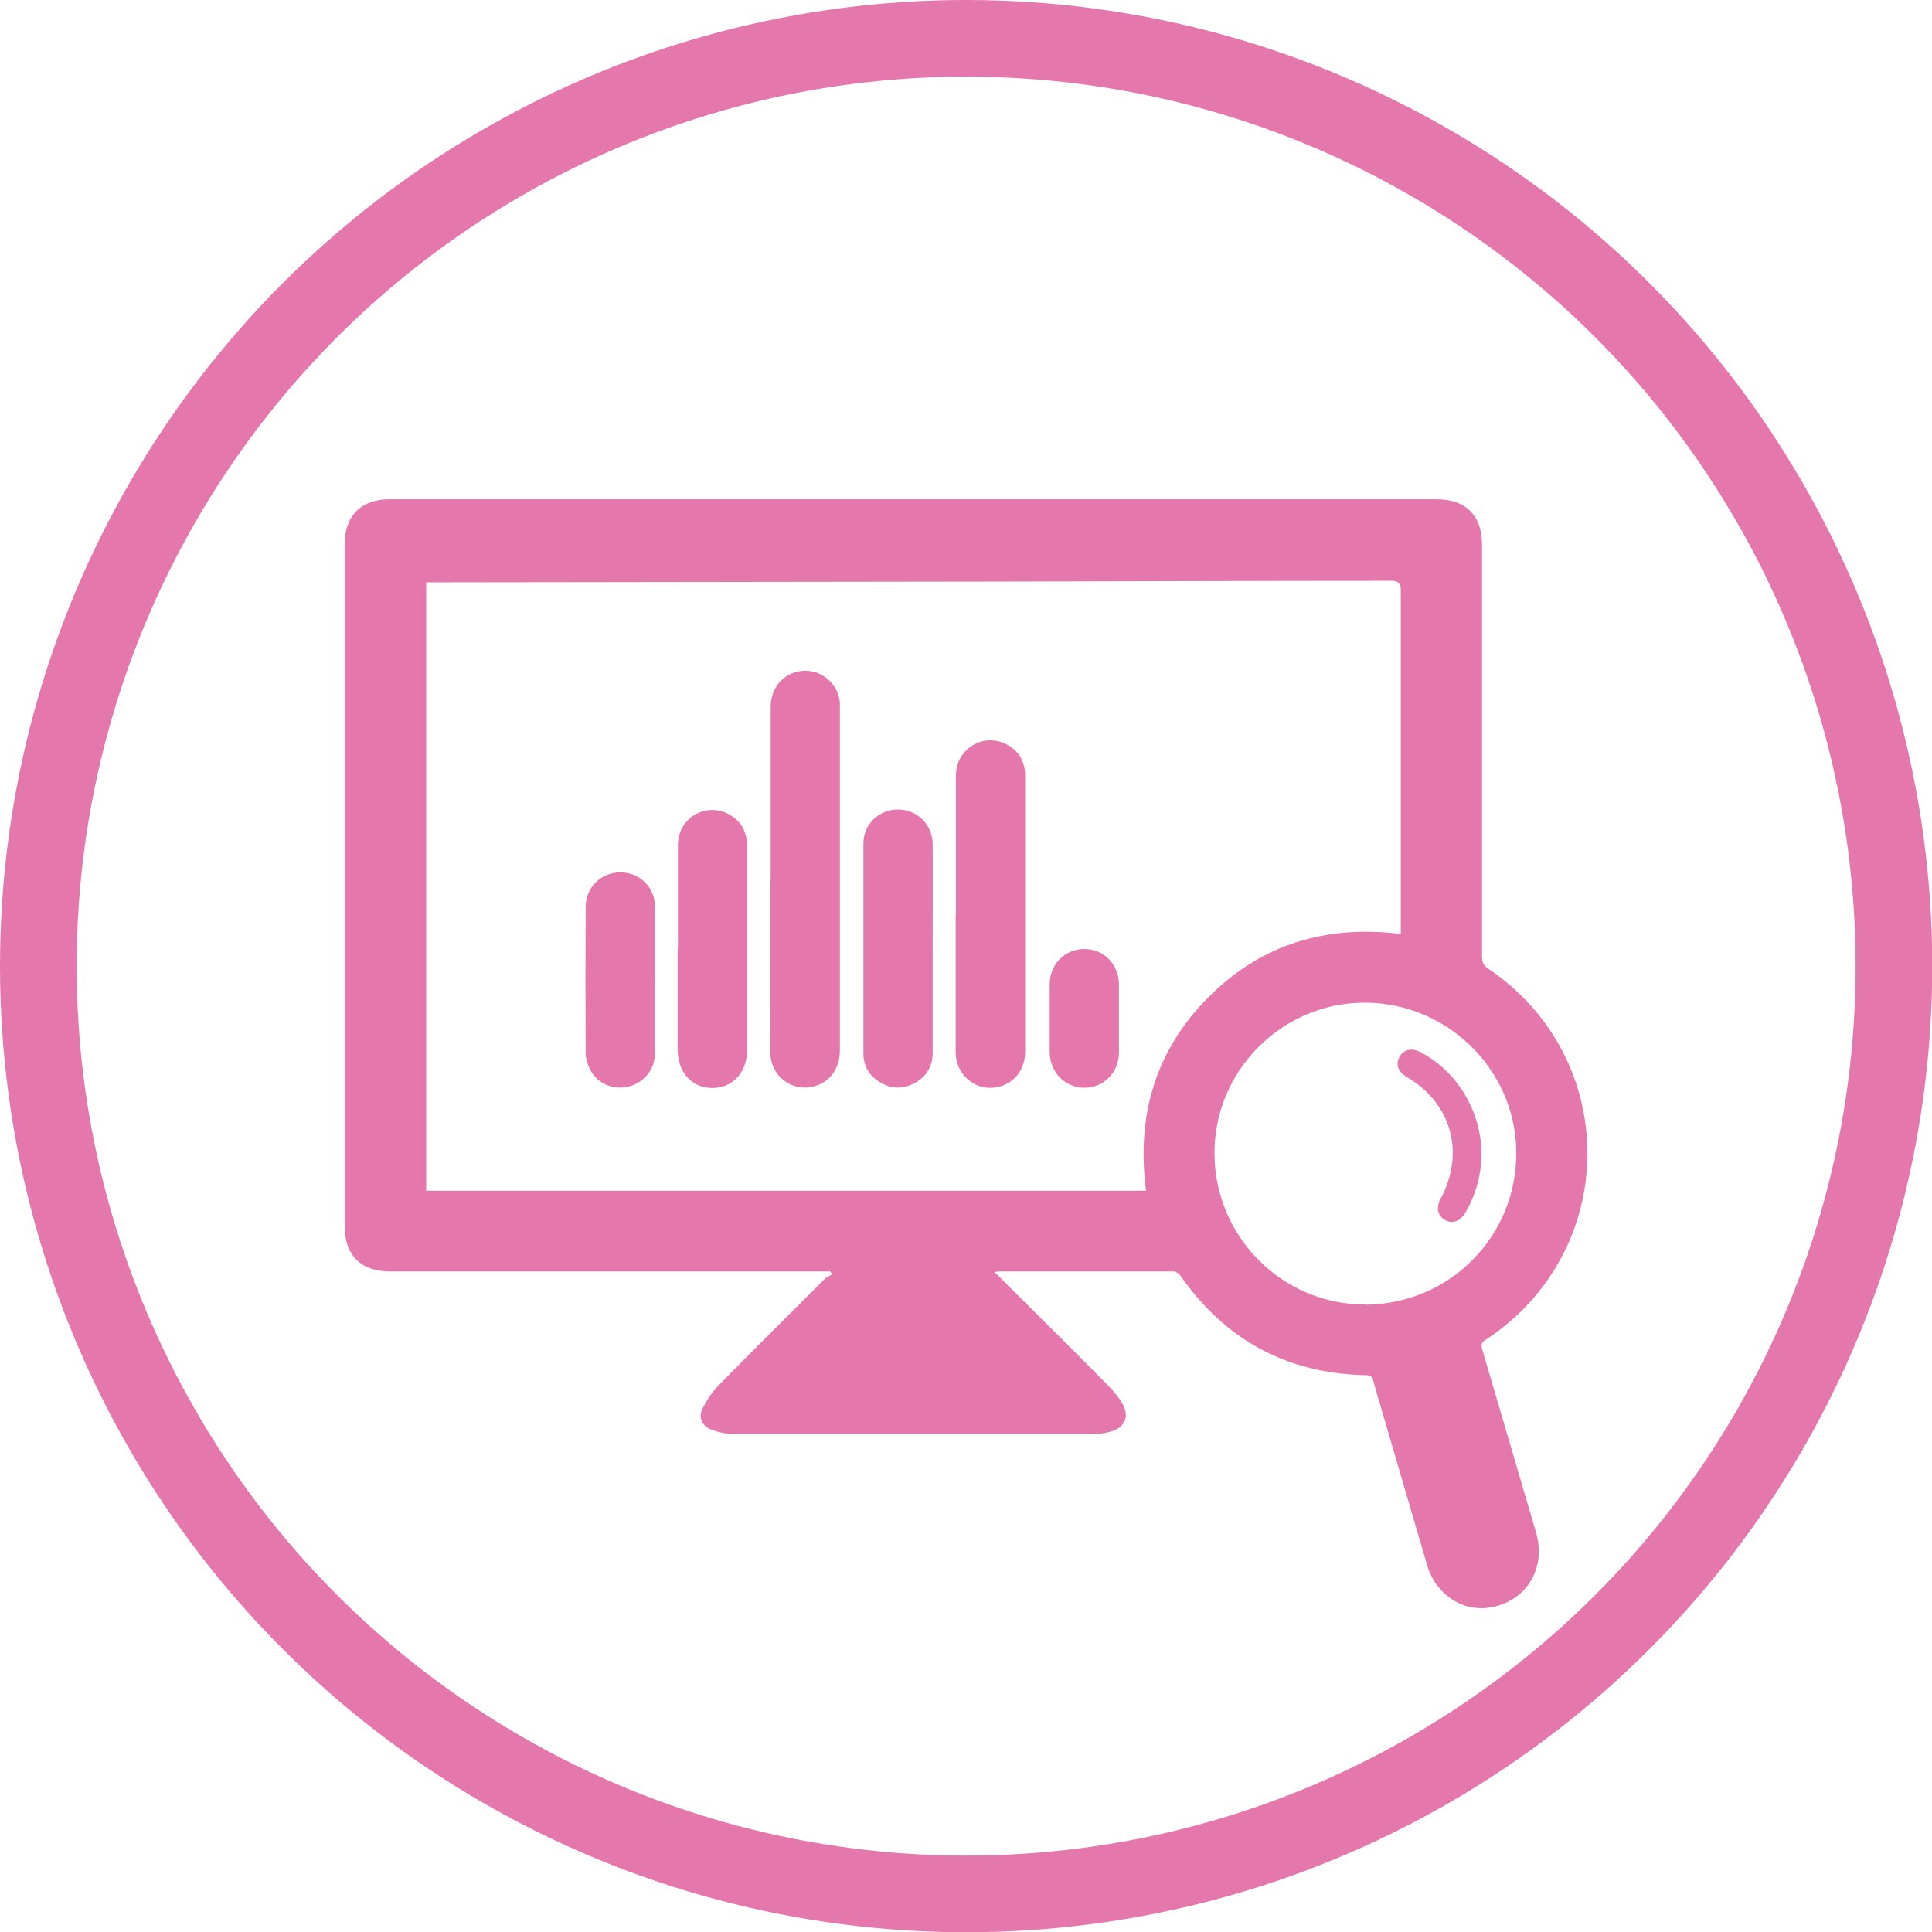 <svg xmlns="http://www.w3.org/2000/svg" id="_&#x43B;&#x43E;&#x439;_2" viewBox="0 0 75.61 75.61"><g id="Layer_1"><g><circle cx="37.81" cy="37.81" r="36.31" style="fill:none; stroke:#e478ad; stroke-miterlimit:10; stroke-width:3px;"></circle><g><path d="M38.93,49.79c.71,.71,1.39,1.38,2.06,2.05,.8,.8,1.61,1.6,2.4,2.41,.2,.21,.4,.44,.54,.69,.28,.5,.1,.91-.44,1.08-.22,.07-.46,.1-.69,.1-4.7,0-9.4,0-14.1,0-.29,0-.6-.07-.88-.18-.35-.14-.5-.47-.33-.81,.16-.32,.37-.64,.62-.9,1.38-1.41,2.78-2.79,4.18-4.19,.07-.07,.18-.11,.28-.17l-.08-.11h-.29c-5.65,0-11.29,0-16.94,0-1.13,0-1.77-.63-1.77-1.76,0-8.9,0-17.8,0-26.71,0-1.11,.64-1.75,1.75-1.75,13.66,0,27.32,0,40.98,0,1.14,0,1.78,.63,1.78,1.77,0,5.38,0,10.76,0,16.14,0,.21,.06,.33,.23,.45,5.24,3.53,5.18,11.09-.11,14.55-.17,.11-.16,.21-.11,.37,.7,2.38,1.4,4.76,2.1,7.14,.42,1.42-.38,2.72-1.8,2.95-1.08,.18-2.13-.52-2.46-1.66-.52-1.79-1.05-3.57-1.57-5.36-.18-.62-.37-1.24-.54-1.86-.04-.15-.1-.21-.27-.21-3.1-.06-5.53-1.38-7.29-3.92-.05-.07-.17-.14-.26-.14-2.27,0-4.55,0-6.82,0-.03,0-.06,0-.16,.02Zm5.92-3.19c-.38-2.93,.36-5.48,2.43-7.56,2.07-2.09,4.62-2.85,7.54-2.49v-.32c0-4.39,0-8.78,0-13.16q0-.34-.34-.34c-5.13,0-10.25,.02-15.38,.03-7.38,.01-14.77,.02-22.15,.03-.09,0-.18,0-.27,0v23.81h28.17Zm8.62,4.46c3.3-.04,5.91-2.71,5.87-6-.04-3.24-2.75-5.86-6.01-5.82-3.23,.04-5.85,2.74-5.8,5.96,.04,3.26,2.72,5.89,5.94,5.85Z" style="fill:#e478ad;"></path><path d="M30.16,34.41c0-2.25,0-4.5,0-6.75,0-.81,.59-1.41,1.36-1.41,.71,0,1.3,.56,1.35,1.27,0,.07,0,.13,0,.2,0,4.46,0,8.91,0,13.37,0,.7-.36,1.23-.96,1.41-.88,.27-1.75-.36-1.76-1.3-.01-1.22,0-2.43,0-3.65,0-1.05,0-2.1,0-3.15Z" style="fill:#e478ad;"></path><path d="M37.41,35.76c0-1.8,0-3.61,0-5.41,0-1.05,1.08-1.7,2-1.21,.48,.26,.71,.68,.71,1.22,0,.91,0,1.81,0,2.72,0,2.69,0,5.37,0,8.06,0,.69-.38,1.21-.99,1.38-.88,.25-1.72-.4-1.73-1.34,0-1.8,0-3.61,0-5.41Z" style="fill:#e478ad;"></path><path d="M26.53,37.12c0-1.35,0-2.7,0-4.05,0-1.05,1.08-1.7,2-1.2,.5,.27,.71,.71,.71,1.27,0,1.91,0,3.83,0,5.74,0,.73,0,1.46,0,2.19,0,.9-.56,1.51-1.37,1.51-.8,0-1.35-.62-1.35-1.5,0-1.32,0-2.63,0-3.95Z" style="fill:#e478ad;"></path><path d="M36.5,37.15c0,1.35,0,2.7,0,4.05,0,.53-.24,.94-.71,1.19-.47,.25-.94,.23-1.39-.06-.4-.25-.61-.63-.61-1.1,0-2.74,0-5.49,0-8.23,0-.74,.61-1.32,1.35-1.32,.74,0,1.35,.58,1.36,1.33,.01,1.38,0,2.75,0,4.13Z" style="fill:#e478ad;"></path><path d="M25.63,38.36c0,.96,0,1.91,0,2.87,0,.62-.42,1.13-1.01,1.29-.59,.15-1.22-.09-1.51-.63-.11-.21-.19-.46-.19-.69-.01-1.9-.01-3.79,0-5.69,0-.78,.59-1.36,1.35-1.37,.77,0,1.36,.58,1.37,1.37,0,.95,0,1.9,0,2.84h0Z" style="fill:#e478ad;"></path><path d="M41.08,39.85c0-.44,0-.89,0-1.33,0-.79,.6-1.38,1.36-1.38,.75,0,1.34,.59,1.35,1.37,0,.9,0,1.8,0,2.69,0,.77-.6,1.37-1.35,1.37-.76,0-1.35-.6-1.36-1.39,0-.44,0-.89,0-1.33Z" style="fill:#e478ad;"></path><path d="M57.98,45.17c-.01,.82-.22,1.59-.64,2.3-.2,.34-.52,.44-.8,.27-.28-.17-.34-.48-.17-.81,.98-1.82,.44-3.76-1.33-4.79-.32-.19-.43-.49-.27-.78,.16-.29,.47-.36,.81-.19,1.46,.76,2.4,2.34,2.4,4.01Z" style="fill:#e478ad;"></path></g></g></g></svg>